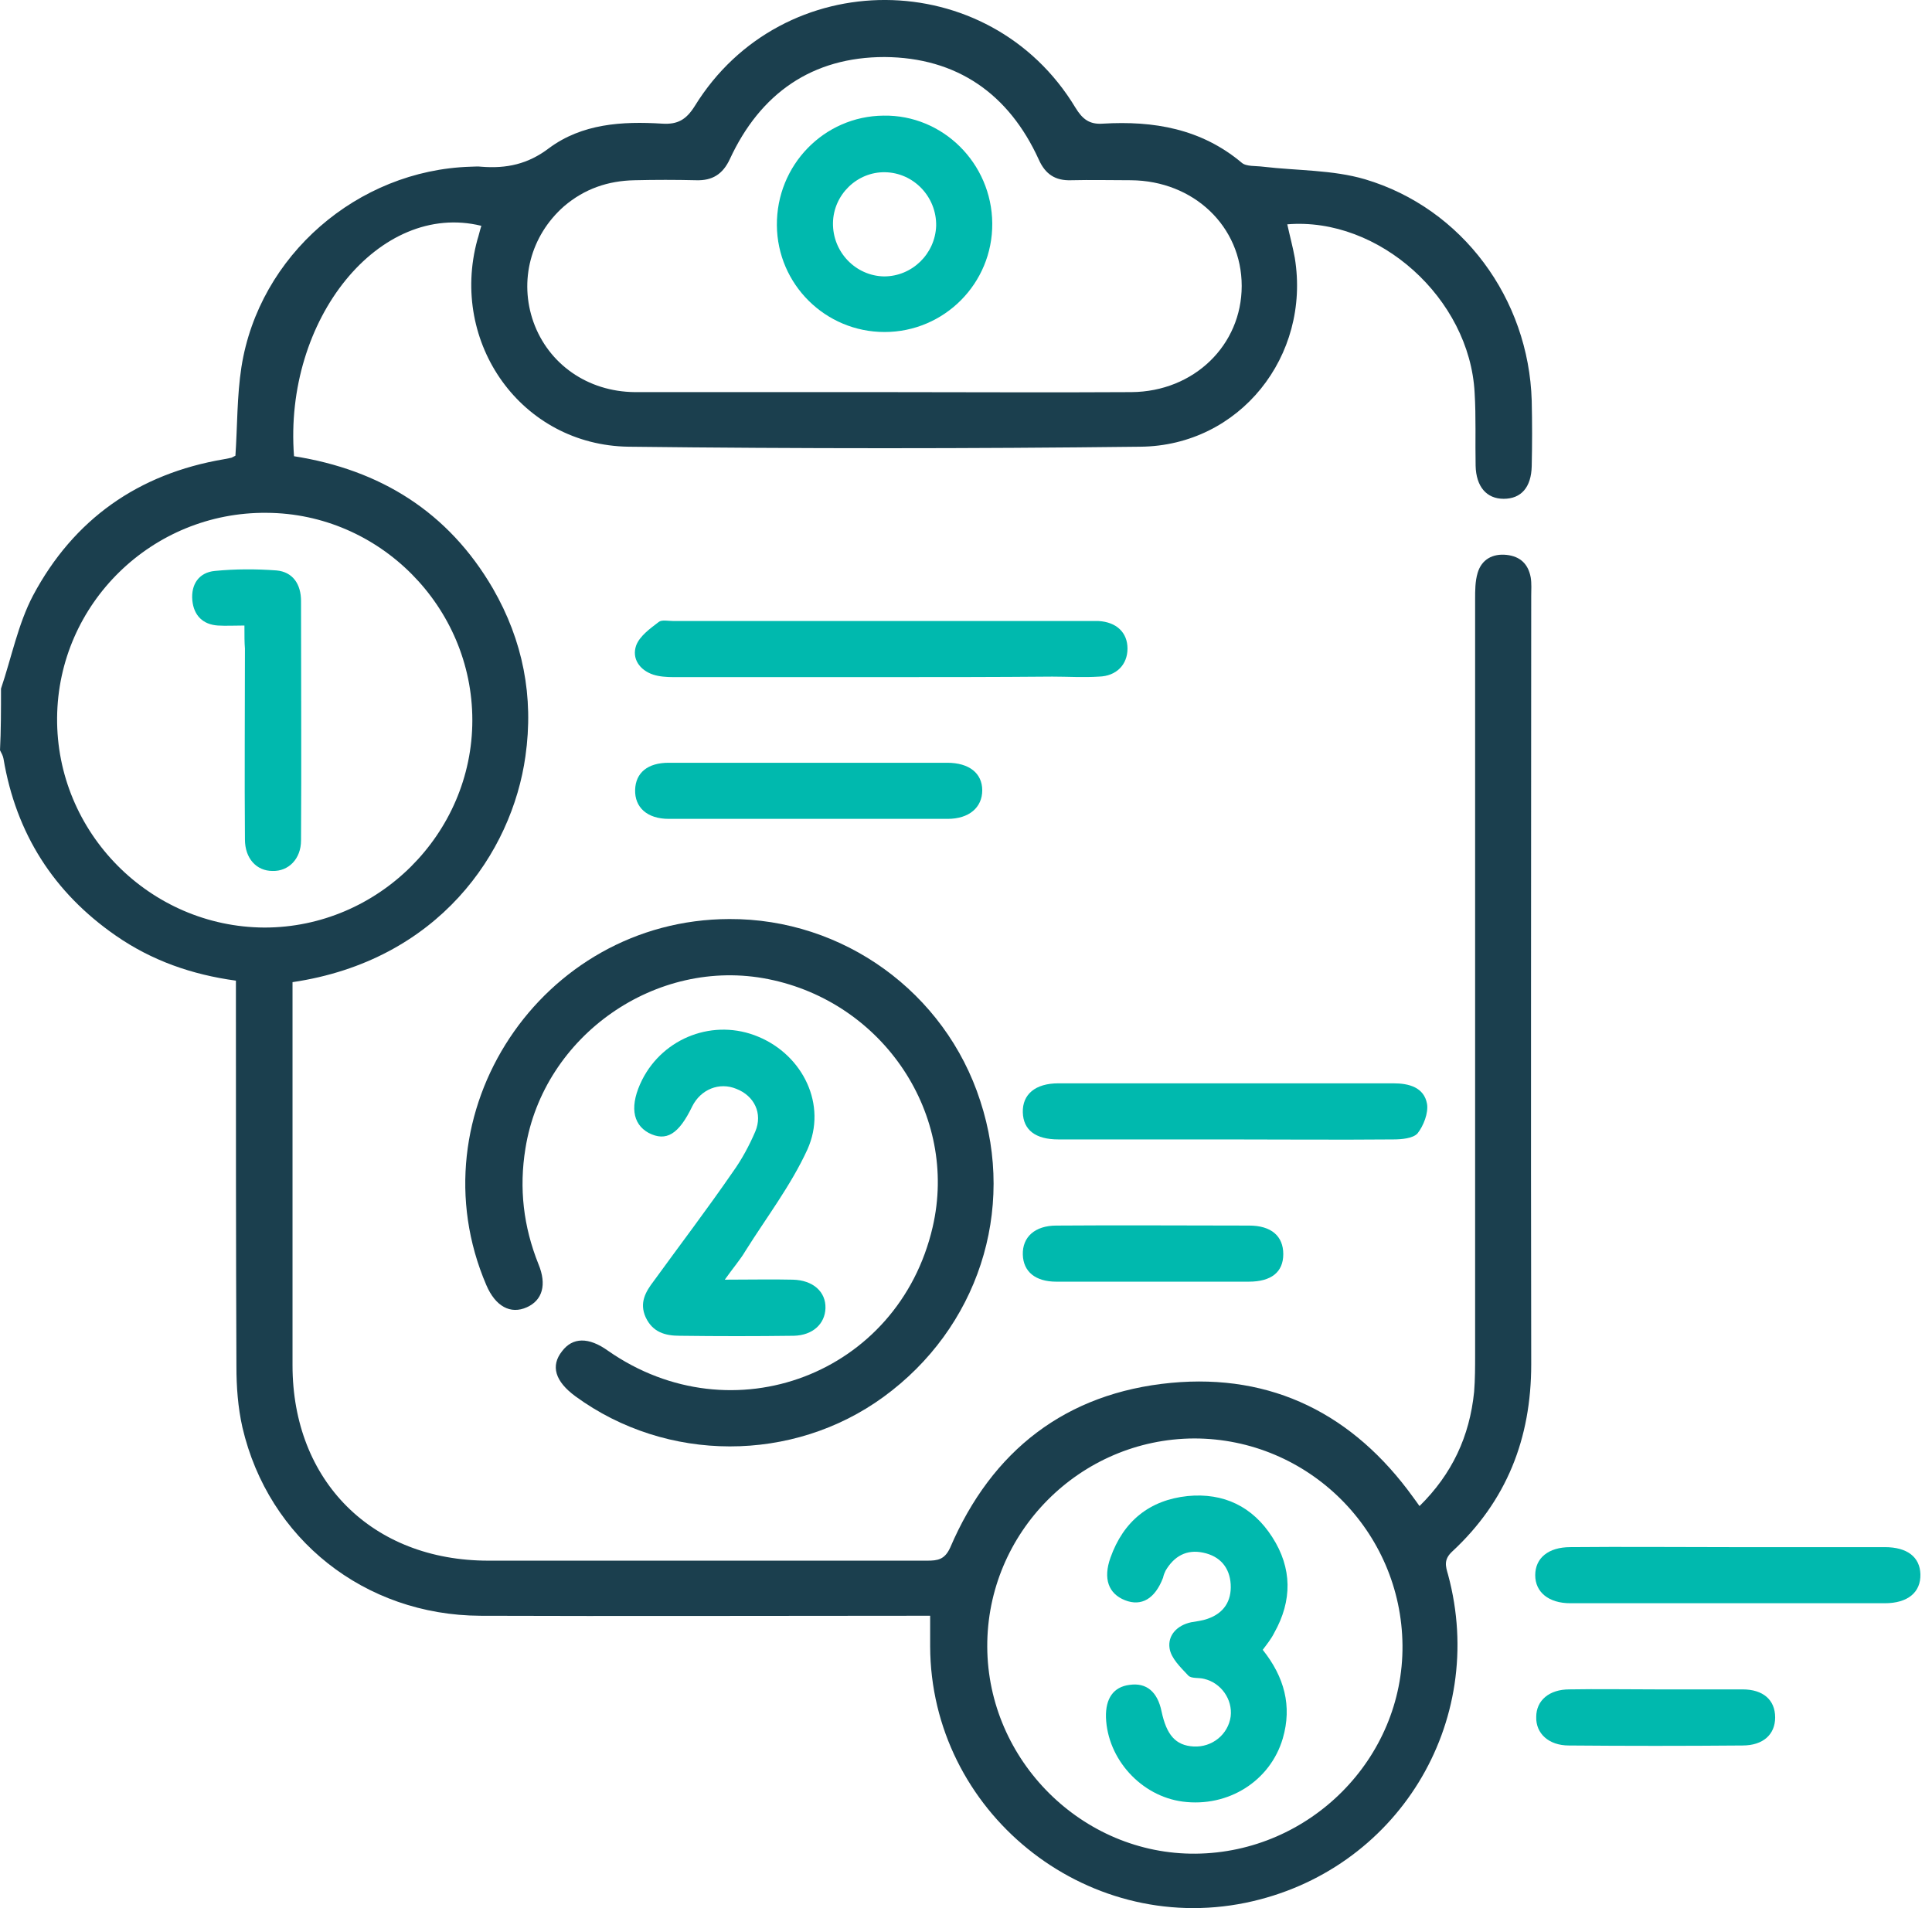 <?xml version="1.0" encoding="UTF-8"?>
<svg width="81px" height="80px" viewBox="0 0 81 80" version="1.1" xmlns="http://www.w3.org/2000/svg" xmlns:xlink="http://www.w3.org/1999/xlink">
    <title>requirement</title>
    <g id="Home" stroke="none" stroke-width="1" fill="none" fill-rule="evenodd">
        <g id="COME-FUNZIONA_DESKTOP-1920px" transform="translate(-917, -3665)" fill-rule="nonzero">
            <g id="REQUISITI" transform="translate(334, 3665)">
                <g id="requirement" transform="translate(583, 0)">
                    <path d="M0.042,28.872 C0.483,27.57 0.756,26.163 1.386,24.966 C3.087,21.774 5.796,19.863 9.387,19.254 C9.492,19.233 9.597,19.212 9.702,19.191 C9.744,19.17 9.786,19.149 9.87,19.107 C9.954,17.868 9.933,16.608 10.122,15.39 C10.857,10.707 14.994,7.137 19.719,6.99 C19.866,6.99 20.034,6.969 20.181,6.99 C21.231,7.074 22.134,6.885 23.016,6.213 C24.402,5.184 26.082,5.079 27.762,5.184 C28.413,5.226 28.77,5.016 29.127,4.449 C32.802,-1.515 41.475,-1.473 45.087,4.512 C45.381,4.995 45.675,5.226 46.242,5.184 C48.363,5.058 50.358,5.394 52.059,6.822 C52.248,6.99 52.647,6.948 52.962,6.99 C54.39,7.158 55.86,7.116 57.225,7.515 C61.32,8.733 64.092,12.534 64.218,16.797 C64.239,17.721 64.239,18.624 64.218,19.548 C64.197,20.43 63.777,20.913 63.042,20.913 C62.328,20.913 61.887,20.409 61.866,19.527 C61.845,18.498 61.887,17.49 61.824,16.461 C61.614,12.513 57.813,9.09 53.97,9.405 C54.075,9.888 54.201,10.35 54.285,10.812 C54.957,14.928 51.975,18.687 47.817,18.729 C40.677,18.813 33.516,18.813 26.355,18.729 C21.861,18.666 18.837,14.382 20.013,10.056 C20.076,9.867 20.118,9.657 20.181,9.468 C15.918,8.418 11.886,13.374 12.327,19.128 C15.939,19.695 18.795,21.459 20.664,24.672 C21.924,26.856 22.386,29.208 22.029,31.707 C21.462,35.76 18.375,40.275 12.264,41.178 C12.264,41.451 12.264,41.724 12.264,41.997 C12.264,47.079 12.264,52.161 12.264,57.243 C12.264,62.094 15.603,65.433 20.475,65.433 C26.607,65.433 32.739,65.433 38.871,65.433 C39.312,65.433 39.606,65.391 39.837,64.887 C41.58,60.813 44.688,58.398 49.098,57.978 C53.34,57.579 56.742,59.301 59.241,62.766 C59.325,62.871 59.388,62.976 59.514,63.144 C60.879,61.8 61.614,60.225 61.803,58.356 C61.845,57.831 61.845,57.306 61.845,56.781 C61.845,46.218 61.845,35.676 61.845,25.113 C61.845,24.756 61.845,24.378 61.95,24.021 C62.118,23.454 62.58,23.202 63.168,23.265 C63.735,23.328 64.071,23.643 64.176,24.21 C64.218,24.462 64.197,24.735 64.197,24.987 C64.197,35.718 64.176,46.47 64.197,57.201 C64.197,60.309 63.168,62.934 60.879,65.055 C60.522,65.391 60.606,65.664 60.711,66.021 C62.391,72.237 58.548,78.474 52.227,79.776 C45.465,81.162 39.018,75.933 38.997,69.024 C38.997,68.646 38.997,68.247 38.997,67.743 C38.661,67.743 38.367,67.743 38.052,67.743 C32.088,67.743 26.103,67.764 20.139,67.743 C15.288,67.722 11.256,64.53 10.164,59.847 C9.975,59.007 9.912,58.146 9.912,57.285 C9.891,52.203 9.891,47.121 9.891,42.039 C9.891,41.745 9.891,41.472 9.891,41.115 C8.043,40.863 6.363,40.275 4.851,39.225 C2.247,37.419 0.672,34.941 0.147,31.812 C0.126,31.686 0.063,31.581 0,31.455 C0.042,30.657 0.042,29.754 0.042,28.872 Z M37.065,16.44 C40.53,16.44 43.974,16.461 47.439,16.44 C50.064,16.419 52.059,14.466 52.059,11.988 C52.059,9.489 50.043,7.578 47.418,7.557 C46.578,7.557 45.738,7.536 44.898,7.557 C44.247,7.578 43.827,7.305 43.554,6.696 C42.294,3.924 40.11,2.412 37.086,2.391 C34.062,2.391 31.878,3.903 30.597,6.675 C30.303,7.305 29.862,7.578 29.19,7.557 C28.329,7.536 27.468,7.536 26.607,7.557 C25.494,7.578 24.507,7.914 23.646,8.649 C22.239,9.888 21.756,11.778 22.365,13.5 C22.995,15.264 24.633,16.419 26.607,16.44 C30.093,16.44 33.579,16.44 37.065,16.44 Z M2.394,30.09 C2.352,34.899 6.279,38.868 11.088,38.889 C15.855,38.889 19.803,34.962 19.803,30.195 C19.803,25.449 15.918,21.522 11.172,21.501 C6.384,21.459 2.436,25.302 2.394,30.09 Z M50.064,60.309 C45.276,60.33 41.37,64.257 41.391,69.045 C41.412,73.812 45.381,77.76 50.127,77.718 C54.915,77.676 58.842,73.728 58.8,68.982 C58.758,64.194 54.852,60.309 50.064,60.309 Z" id="Shape" fill="#1B3F4E"></path>
                    <path d="M30.576,38.532 C35.343,38.511 39.627,41.598 41.097,46.155 C42.609,50.754 40.992,55.689 37.044,58.566 C33.243,61.338 27.951,61.338 24.129,58.545 C23.268,57.915 23.079,57.264 23.562,56.655 C24.003,56.067 24.675,56.046 25.494,56.634 C30.702,60.267 37.674,57.621 39.102,51.447 C40.194,46.743 37.044,42.018 32.214,41.052 C27.51,40.107 22.785,43.425 22.029,48.15 C21.756,49.83 21.945,51.426 22.575,53.001 C22.932,53.862 22.743,54.513 22.092,54.807 C21.399,55.122 20.769,54.765 20.391,53.883 C17.304,46.701 22.68,38.553 30.576,38.532 Z" id="Path" fill="#1B3F4E"></path>
                    <path d="M30.387,53.652 C31.458,53.652 32.361,53.631 33.243,53.652 C34.083,53.673 34.629,54.156 34.608,54.849 C34.587,55.5 34.083,55.983 33.285,56.004 C31.689,56.025 30.093,56.025 28.497,56.004 C27.888,56.004 27.363,55.857 27.069,55.227 C26.796,54.618 27.069,54.156 27.405,53.715 C28.518,52.182 29.652,50.691 30.723,49.137 C31.101,48.612 31.416,48.024 31.668,47.436 C31.983,46.68 31.626,45.945 30.87,45.651 C30.156,45.357 29.379,45.672 29.022,46.386 C28.455,47.562 27.93,47.877 27.195,47.499 C26.502,47.121 26.397,46.323 26.922,45.273 C27.825,43.488 29.946,42.69 31.794,43.467 C33.663,44.244 34.692,46.323 33.852,48.192 C33.159,49.704 32.13,51.048 31.248,52.455 C31.038,52.812 30.744,53.148 30.387,53.652 Z" id="Path" fill="#00B9AE"></path>
                    <path d="M36.939,28.389 C34.041,28.389 31.122,28.389 28.224,28.389 C27.951,28.389 27.636,28.368 27.384,28.284 C26.817,28.095 26.481,27.612 26.67,27.066 C26.817,26.667 27.258,26.352 27.615,26.079 C27.741,25.974 28.014,26.037 28.224,26.037 C34.041,26.037 39.858,26.037 45.654,26.037 C45.78,26.037 45.906,26.037 46.053,26.037 C46.809,26.079 47.271,26.52 47.271,27.192 C47.271,27.864 46.809,28.347 46.074,28.368 C45.423,28.41 44.772,28.368 44.121,28.368 C41.706,28.389 39.312,28.389 36.939,28.389 Z" id="Path" fill="#00B9AE"></path>
                    <path d="M51.366,47.772 C49.035,47.772 46.704,47.772 44.373,47.772 C43.407,47.772 42.903,47.373 42.882,46.638 C42.861,45.882 43.407,45.42 44.373,45.42 C49.056,45.42 53.739,45.42 58.422,45.42 C59.073,45.42 59.703,45.588 59.829,46.281 C59.892,46.659 59.682,47.205 59.43,47.52 C59.241,47.73 58.758,47.772 58.422,47.772 C56.07,47.793 53.718,47.772 51.366,47.772 Z" id="Path" fill="#00B9AE"></path>
                    <path d="M72.513,64.866 C74.676,64.866 76.86,64.866 79.023,64.866 C79.968,64.866 80.493,65.286 80.514,66 C80.535,66.756 79.989,67.218 79.023,67.218 C74.634,67.218 70.224,67.218 65.835,67.218 C64.932,67.218 64.365,66.756 64.365,66.042 C64.365,65.328 64.911,64.866 65.835,64.866 C68.061,64.845 70.287,64.866 72.513,64.866 Z" id="Path" fill="#00B9AE"></path>
                    <path d="M33.894,31.98 C35.826,31.98 37.758,31.98 39.711,31.98 C40.635,31.98 41.181,32.421 41.181,33.135 C41.181,33.849 40.635,34.332 39.732,34.332 C35.826,34.332 31.941,34.332 28.035,34.332 C27.132,34.332 26.607,33.849 26.628,33.114 C26.649,32.4 27.153,31.98 28.035,31.98 C29.967,31.98 31.941,31.98 33.894,31.98 Z" id="Path" fill="#00B9AE"></path>
                    <path d="M48.3,53.736 C46.956,53.736 45.633,53.736 44.289,53.736 C43.407,53.736 42.903,53.316 42.882,52.602 C42.861,51.867 43.386,51.384 44.289,51.384 C46.977,51.363 49.686,51.384 52.374,51.384 C53.298,51.384 53.802,51.825 53.802,52.581 C53.802,53.337 53.298,53.736 52.353,53.736 C51.009,53.736 49.644,53.736 48.3,53.736 Z" id="Path" fill="#00B9AE"></path>
                    <path d="M69.447,70.83 C70.644,70.83 71.862,70.83 73.059,70.83 C73.92,70.83 74.424,71.271 74.424,72.006 C74.424,72.72 73.92,73.182 73.059,73.182 C70.623,73.203 68.187,73.203 65.772,73.182 C64.932,73.182 64.386,72.678 64.407,71.985 C64.407,71.292 64.953,70.83 65.793,70.83 C66.99,70.809 68.208,70.83 69.447,70.83 Z" id="Path" fill="#00B9AE"></path>
                    <path d="M41.601,9.363 C41.622,11.883 39.585,13.92 37.086,13.92 C34.608,13.92 32.592,11.925 32.571,9.447 C32.55,6.927 34.545,4.869 37.044,4.848 C39.522,4.806 41.58,6.843 41.601,9.363 Z M34.923,9.342 C34.902,10.56 35.868,11.568 37.065,11.589 C38.241,11.589 39.207,10.644 39.249,9.468 C39.27,8.25 38.304,7.242 37.107,7.221 C35.931,7.2 34.944,8.166 34.923,9.342 Z" id="Shape" fill="#00B9AE"></path>
                    <path d="M10.248,26.226 C9.807,26.226 9.471,26.247 9.135,26.226 C8.505,26.184 8.127,25.806 8.064,25.176 C8.001,24.504 8.337,24 9.009,23.937 C9.87,23.853 10.731,23.853 11.592,23.916 C12.285,23.979 12.621,24.504 12.621,25.197 C12.621,28.536 12.642,31.896 12.621,35.235 C12.621,36.012 12.096,36.537 11.424,36.516 C10.752,36.516 10.269,35.991 10.269,35.193 C10.248,32.526 10.269,29.859 10.269,27.192 C10.248,26.94 10.248,26.667 10.248,26.226 Z" id="Path" fill="#00B9AE"></path>
                    <path d="M52.941,69.171 C53.844,70.305 54.18,71.523 53.781,72.888 C53.256,74.673 51.492,75.786 49.581,75.534 C47.838,75.303 46.431,73.749 46.368,72.006 C46.347,71.208 46.683,70.725 47.355,70.641 C48.069,70.536 48.531,70.935 48.699,71.754 C48.909,72.741 49.287,73.182 50.043,73.224 C50.82,73.266 51.492,72.72 51.597,71.964 C51.681,71.25 51.198,70.557 50.484,70.389 C50.253,70.326 49.938,70.389 49.812,70.242 C49.497,69.906 49.098,69.528 49.035,69.108 C48.951,68.562 49.35,68.142 49.938,68.016 C50.169,67.974 50.4,67.953 50.631,67.869 C51.303,67.638 51.639,67.134 51.597,66.42 C51.555,65.727 51.156,65.244 50.442,65.097 C49.749,64.95 49.224,65.244 48.867,65.853 C48.825,65.937 48.783,66.042 48.762,66.147 C48.426,67.029 47.859,67.365 47.166,67.092 C46.473,66.819 46.242,66.189 46.557,65.307 C47.103,63.774 48.195,62.892 49.791,62.724 C51.303,62.577 52.521,63.165 53.34,64.446 C54.18,65.748 54.18,67.113 53.424,68.457 C53.298,68.709 53.13,68.919 52.941,69.171 Z" id="Path" fill="#00B9AE"></path>
                </g>
            </g>
        </g>
    </g>
</svg>